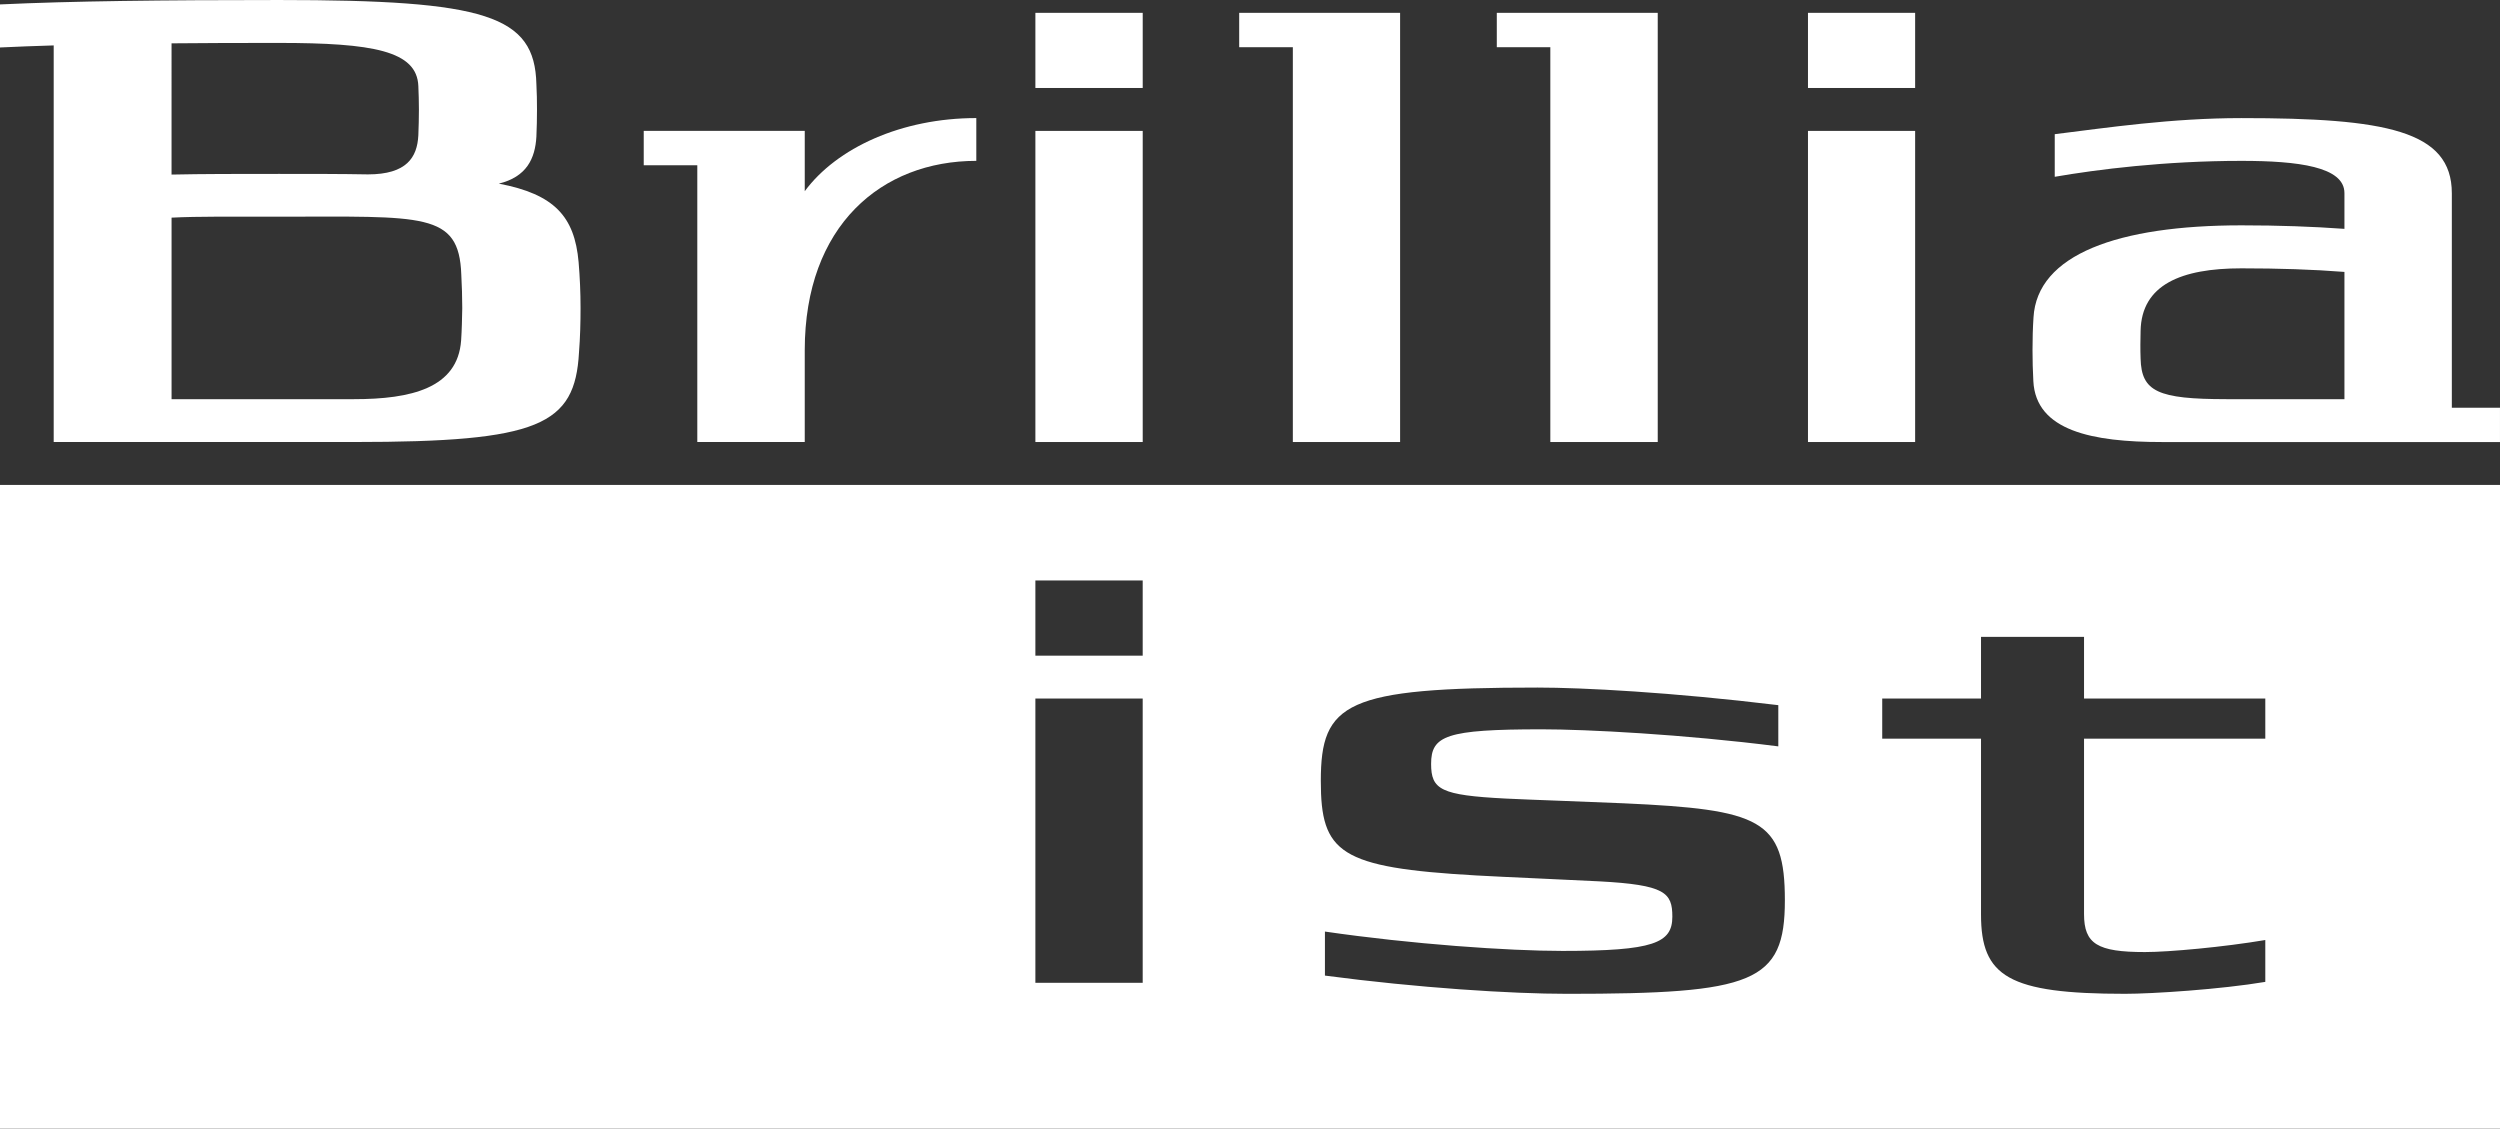 <?xml version="1.0" encoding="UTF-8"?><svg xmlns="http://www.w3.org/2000/svg" viewBox="0 0 198.425 89.584"><rect x="0" y="0" width="198.425" height="89.584" fill="#333333" stroke="none"/><defs><style>.cls-1{fill:#fff;}</style></defs><g><rect class="cls-1" x="82.179" y="1.019" width="8.518" height="5.964"/><rect class="cls-1" x="82.179" y="10.39" width="8.518" height="24.693"/><rect class="cls-1" x="143.499" y="1.019" width="8.505" height="5.964"/><rect class="cls-1" x="143.499" y="10.39" width="8.505" height="24.693"/><polygon class="cls-1" points="111.126 1.019 98.355 1.019 98.355 3.747 102.613 3.747 102.613 35.083 111.126 35.083 111.126 1.019 111.126 1.019"/><polygon class="cls-1" points="131.574 1.019 118.801 1.019 118.801 3.747 123.05 3.747 123.05 35.083 131.574 35.083 131.574 1.019 131.574 1.019"/><path class="cls-1" d="m45.924,20.803c-.318-3.631-1.935-5.39-6.333-6.228,2.197-.536,2.881-1.977,2.982-3.719.032-.722.048-1.434.048-2.168,0-.676-.011-1.348-.048-2.015-.131-5.456-3.994-6.672-20.431-6.672C12.904,0,5.657.086 0.0.351v3.417c1.314-.06,2.728-.12,4.262-.163v31.478h23.838c14.718,0,17.534-1.332,17.855-7.112.091-1.163.123-2.35.123-3.524,0-1.235-.053-2.44-.154-3.643ZM22.142,3.407c7.459,0,10.953.625,11.062,3.423.027.625.045,1.232.045,1.857,0,.69-.018,1.375-.045,2.048-.087,1.752-.92,3.106-4.004,3.106-2.088-.039-4.431-.039-7.059-.039-3.239,0-6.064,0-8.525.054V3.44c2.618-.028,5.445-.033,8.525-.033Zm14.457,23.613c-.272,3.796-3.977,4.662-8.499,4.662h-14.483v-14.407c2.094-.108,4.881-.077,8.525-.077,11.458,0,14.294-.394,14.47,4.591.045.882.077,1.765.077,2.657-.017.858-.032,1.723-.09,2.574Z"/><path class="cls-1" d="m161.321,27.764c0-.867.021-1.711.077-2.557.279-5.012,6.714-7.322,16.504-7.322,2.941,0,5.667.097,8.176.279v-2.839c0-2.093-3.668-2.557-8.176-2.557-6.086,0-11.466.685-14.817,1.264v-3.382c4.151-.515,9.268-1.277,14.817-1.277,11.441,0,16.7.98,16.7,5.965v17.021h3.822v2.725h-26.826c-5.513,0-10.015-.883-10.211-4.836-.045-.829-.066-1.647-.066-2.483Zm15.38,3.918h9.377v-10.1c-2.509-.197-5.235-.284-8.176-.284-4.787,0-7.928,1.302-8.003,4.959-.005.361-.017.714-.017,1.076,0,.372,0,.756.017,1.127.066,2.623,1.362,3.221,6.802,3.221Z"/><path class="cls-1" d="m63.873,15.176v-4.787h-12.78v2.728h4.252v21.965h8.528v-7.283c0-9.895,6.097-15.032,13.617-15.032v-3.396c-5.927,0-11.071,2.36-13.617,5.805Z"/><path class="cls-1" d="m0,38.489v51.095h198.425v-51.095H0Zm90.696,39.518h-8.518v-22.562h8.518v22.562Zm0-25.969h-8.518v-5.964h8.518v5.964Zm33.684,26.842c-4.425,0-11.855-.471-19.22-1.447v-3.495c6.827.997,14.538,1.537,18.864,1.537,7.22,0,8.71-.617,8.71-2.716,0-1.913-.571-2.527-5.818-2.807-2.309-.124-7.441-.336-9.757-.468-10.862-.621-12.326-1.792-12.326-7.503,0-6.208,1.967-7.409,17.203-7.409,3.551,0,10.62.367,19.108,1.397v3.271c-7.547-.962-15.248-1.354-18.778-1.354-7.601,0-8.779.502-8.779,2.746,0,2.039.758,2.485,5.901,2.749,1.901.097,6.646.253,9.365.376,10.902.494,12.812,1.288,12.812,7.7,0,6.542-2.476,7.423-17.286,7.423Zm55.417-20.253h-14.387v13.925c0,2.368,1.059,3.013,4.836,3.013,1.91,0,6.268-.4,9.551-.956v3.323c-3.526.595-8.97.947-11.131.947-9.256,0-11.433-1.368-11.433-6.291v-13.962h-7.841v-3.182h7.841v-4.898h8.177v4.898h14.387v3.182Z"/></g></svg>